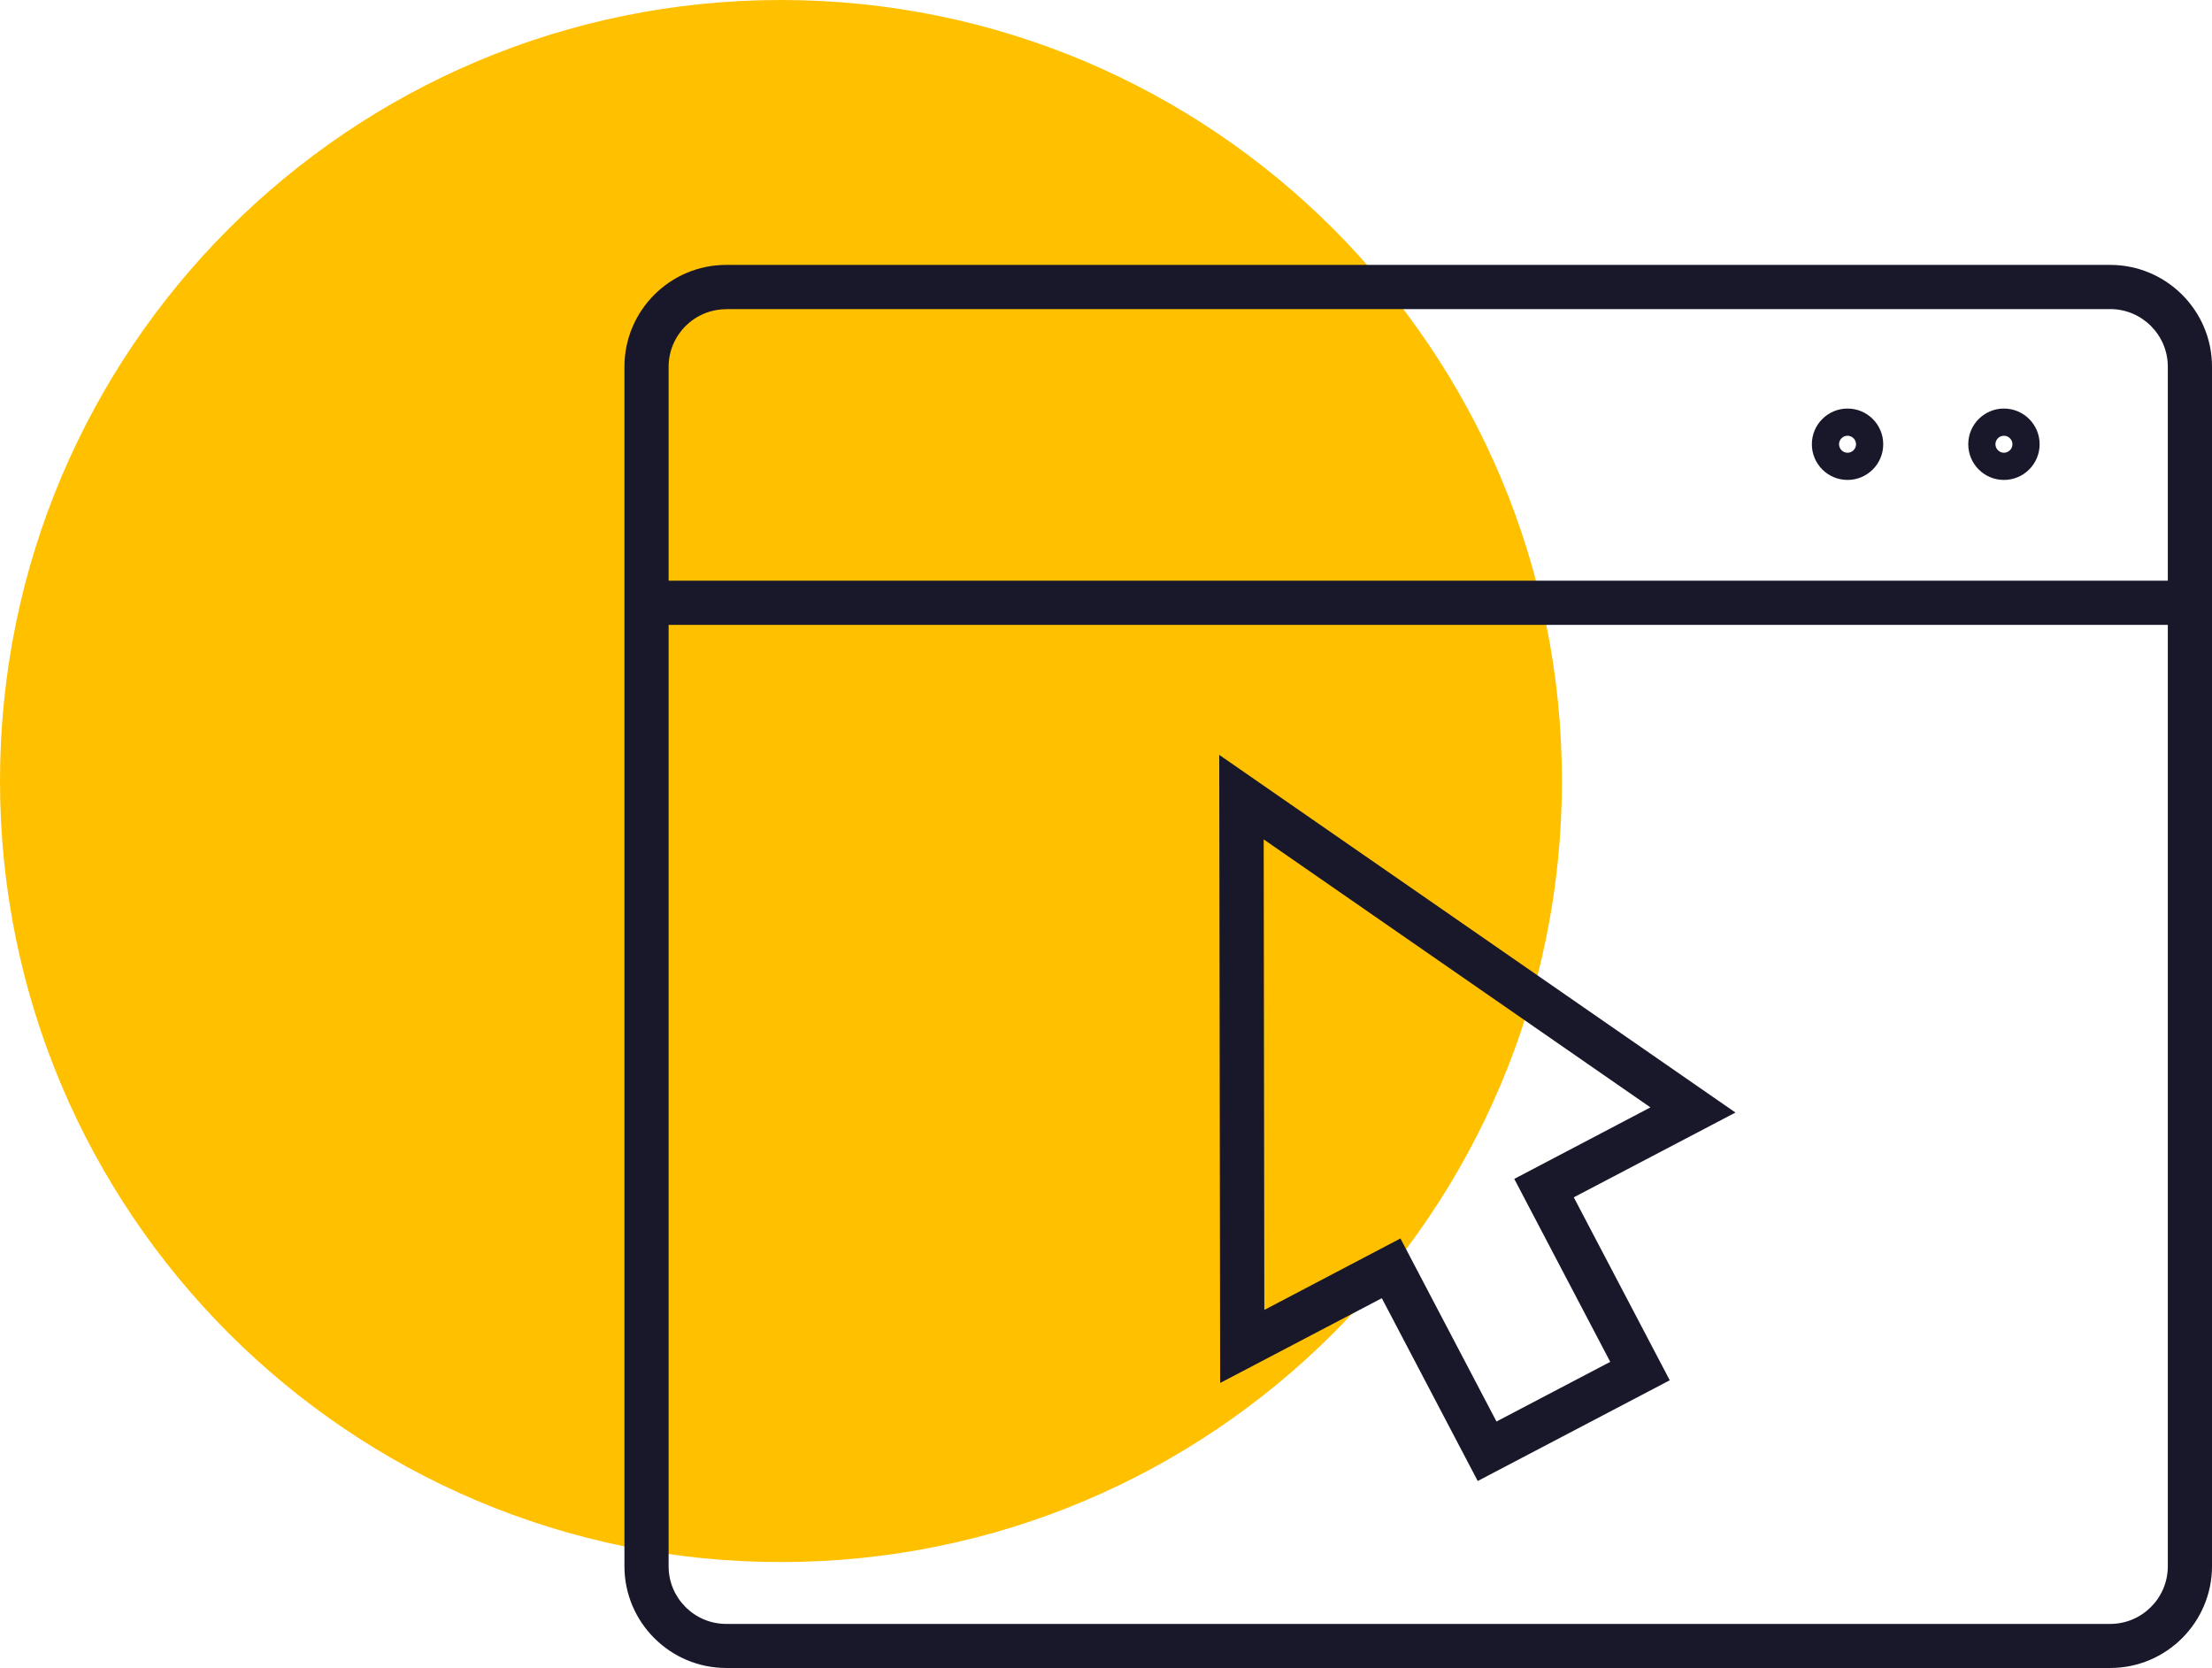 <?xml version="1.0" encoding="UTF-8"?> <svg xmlns="http://www.w3.org/2000/svg" id="Layer_1" data-name="Layer 1" viewBox="0 0 171.7 129.46"><defs><style> .cls-1 { fill: #19182b; } .cls-2 { fill: #ffc000; } </style></defs><path class="cls-2" d="M60.62,121.24c33.48,0,60.62-27.14,60.62-60.62S94.1,0,60.62,0,0,27.14,0,60.62s27.14,60.62,60.62,60.62"></path><g><g><g><path class="cls-1" d="M163.8,129.46H56.37c-4.35,0-7.9-3.54-7.9-7.9V28.46c0-4.35,3.54-7.9,7.9-7.9h107.43c4.35,0,7.9,3.54,7.9,7.9v93.1c0,4.35-3.54,7.9-7.9,7.9ZM56.37,24c-2.46,0-4.47,2-4.47,4.47v93.1c0,2.46,2,4.47,4.47,4.47h107.43c2.46,0,4.47-2,4.47-4.47V28.46c0-2.46-2-4.47-4.47-4.47H56.37Z"></path><rect class="cls-1" x="50.18" y="45.07" width="119.8" height="3.43"></rect></g><path class="cls-1" d="M155.55,37.25c-1.53,0-2.77-1.24-2.77-2.77s1.24-2.77,2.77-2.77,2.77,1.24,2.77,2.77-1.24,2.77-2.77,2.77ZM155.55,33.82c-.37,0-.66.3-.66.66s.3.66.66.66.66-.3.66-.66-.3-.66-.66-.66Z"></path><path class="cls-1" d="M143.41,37.25c-1.53,0-2.77-1.24-2.77-2.77s1.24-2.77,2.77-2.77,2.77,1.24,2.77,2.77-1.24,2.77-2.77,2.77ZM143.41,33.82c-.37,0-.66.3-.66.66s.3.66.66.66.66-.3.66-.66-.3-.66-.66-.66Z"></path></g><path class="cls-1" d="M114.71,114.96l-7.45-14.2-12.55,6.58-.07-48.75,40.07,27.76-12.55,6.58,7.45,14.2-14.91,7.82ZM108.71,96.13l7.45,14.2,8.83-4.63-7.45-14.2,10.57-5.55-30.02-20.8.05,36.52,10.57-5.55Z"></path></g></svg> 